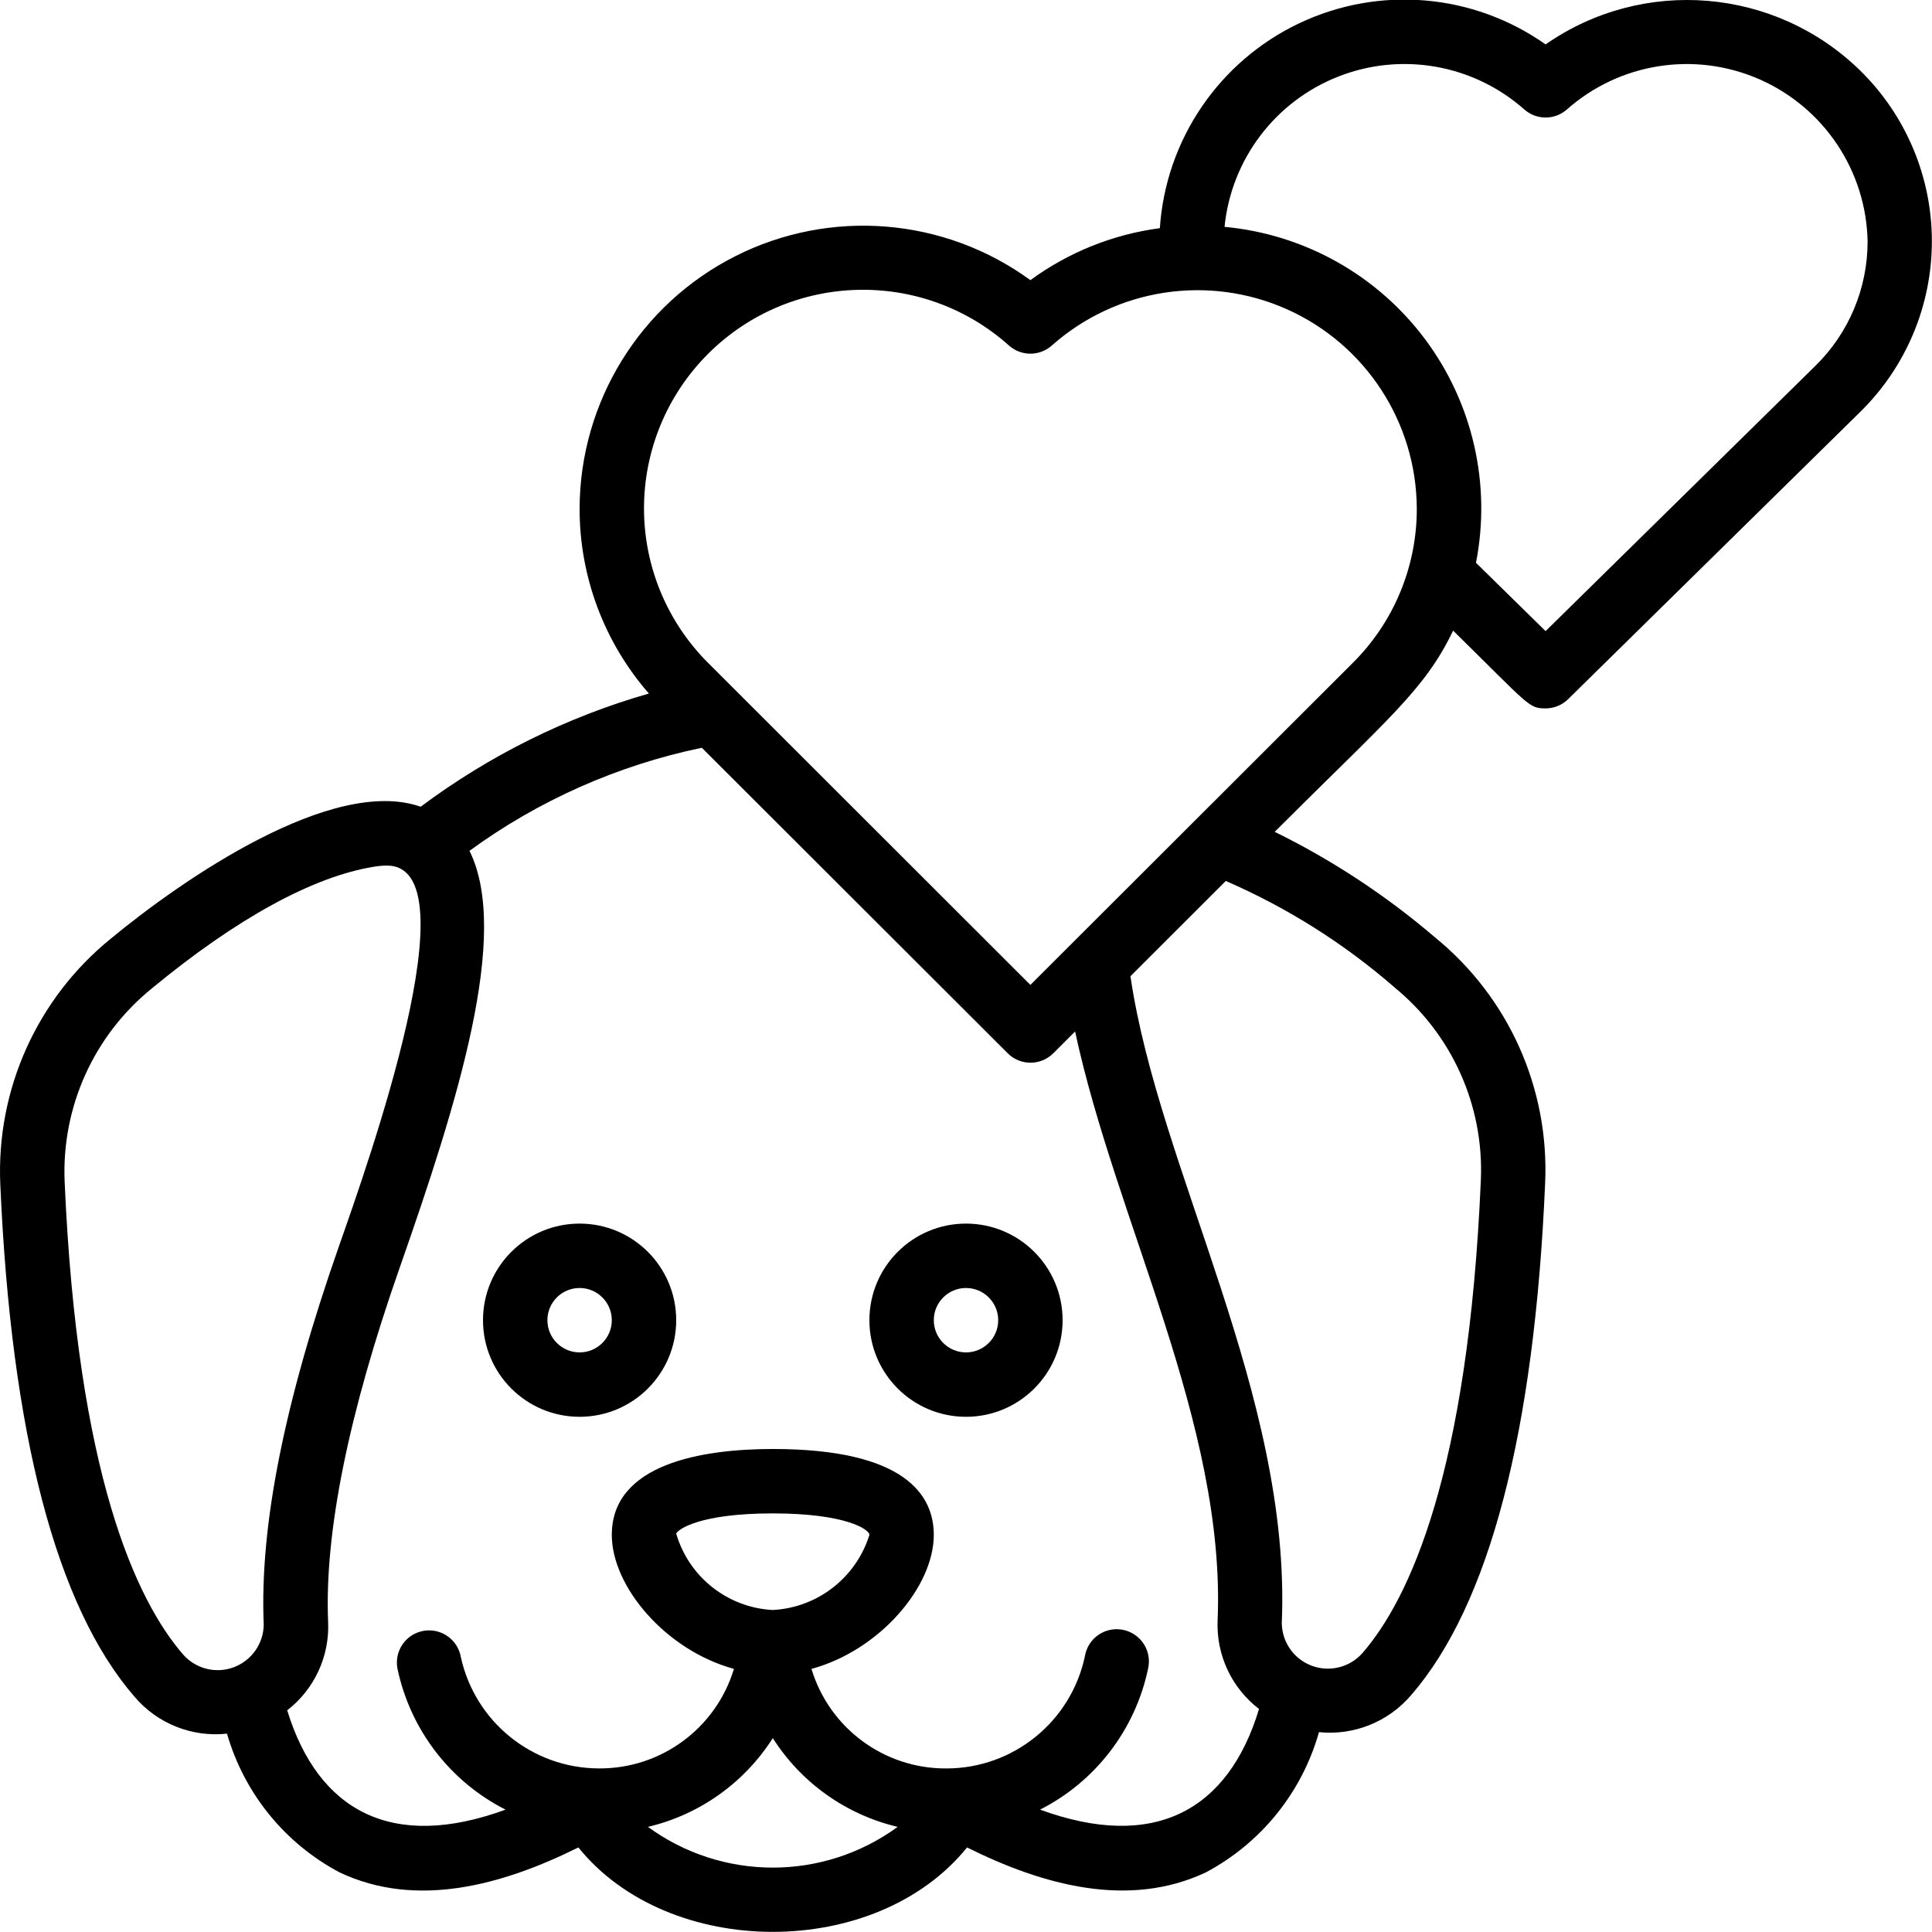 <svg height="512" viewBox="0 0 60 60" width="512" xmlns="http://www.w3.org/2000/svg"><g id="016---Animal-Therapy" transform="translate(0 -1)"><path id="Shape" d="m7.05 54.84c.533 1.853 1.796 3.409 3.5 4.311 2.385 1.126 5.041.4 7.412-.777 2.816 3.492 9.247 3.5 12.07 0 2.366 1.179 5.022 1.9 7.412.777 1.718-.911 2.989-2.485 3.518-4.357 1.084.11 2.154-.319 2.861-1.149 2.43-2.8 3.83-8.158 4.163-15.909.131-2.941-1.138-5.77-3.423-7.627-1.515-1.296-3.187-2.397-4.976-3.276 3.547-3.542 4.653-4.4 5.541-6.248 2.372 2.328 2.339 2.415 2.872 2.415.262-0.0.513-.103.7-.287l9.071-8.921c1.423-1.396 2.225-3.306 2.225-5.3 0-1.994-.802-3.904-2.225-5.3-2.64-2.581-6.741-2.923-9.771-.813-2.248-1.586-5.176-1.835-7.66-.652-2.484 1.183-4.135 3.614-4.32 6.359-1.454.192-2.837.747-4.02 1.614-2.675-1.95-6.217-2.236-9.17-.741-2.953 1.496-4.819 4.52-4.83 7.831-.003 2.114.761 4.156 2.152 5.748-2.556.732-4.958 1.924-7.088 3.516-2.734-.962-7.391 2.251-9.627 4.1-2.284 1.855-3.555 4.681-3.428 7.62.338 7.762 1.74 13.117 4.166 15.916.708.837 1.785 1.268 2.875 1.15zm13.072 2.895c1.602-.378 2.994-1.367 3.878-2.756.884 1.389 2.276 2.378 3.878 2.756-2.31 1.687-5.446 1.687-7.756 0zm3.878-6.735c-1.403-.072-2.607-1.024-3-2.373.056-.132.726-.627 3-.627s3 .5 3 .667c-.413 1.329-1.61 2.26-3 2.333zm8.3 6.2c1.728-.877 2.963-2.493 3.357-4.39.077-.355-.043-.723-.316-.963-.272-.24-.653-.314-.995-.193-.342.121-.592.418-.652.776-.429 2.033-2.222 3.489-4.3 3.491-1.928.013-3.635-1.245-4.193-3.091 2.12-.579 3.799-2.551 3.799-4.163 0-1.217-.867-2.667-5-2.667-2.206 0-5 .465-5 2.667 0 1.612 1.679 3.584 3.793 4.162-.558 1.846-2.265 3.104-4.193 3.091-2.065-.005-3.848-1.444-4.289-3.461-.063-.352-.308-.644-.644-.766-.336-.122-.712-.055-.985.175-.273.23-.403.589-.341.941.394 1.898 1.63 3.514 3.359 4.391-3.524 1.291-5.819.047-6.781-3.085.846-.654 1.32-1.68 1.271-2.748-.117-2.759.632-6.463 2.226-11.008 1.81-5.161 3.437-10.367 2.164-12.936 2.15-1.568 4.61-2.659 7.216-3.2l9.5 9.488c.39.39 1.024.39 1.414 0l.678-.677c1.269 5.909 4.683 12.2 4.426 18.288-.046 1.072.434 2.099 1.286 2.752-.958 3.175-3.276 4.415-6.8 3.126zm10.989-25.55c1.799 1.46 2.801 3.685 2.7 6-.39 9.083-2.215 13-3.675 14.686-.392.445-1.018.603-1.574.396-.556-.206-.927-.734-.933-1.327.3-7.086-3.819-14.067-4.7-20.088l2.961-2.958c1.898.824 3.66 1.934 5.223 3.29zm4.05-27.25c.378.333.944.333 1.322 0 1.64-1.452 3.975-1.818 5.981-.937 2.006.881 3.317 2.847 3.358 5.037.001 1.456-.586 2.851-1.628 3.868l-8.372 8.232-2.162-2.122c.478-2.437-.099-4.963-1.587-6.951-1.488-1.988-3.749-3.253-6.222-3.482.21-2.098 1.577-3.902 3.54-4.67 1.963-.769 4.192-.373 5.77 1.025zm-25.349 7.589c2.554-2.548 6.652-2.663 9.343-.26.38.34.954.34 1.334 0 2.001-1.775 4.856-2.215 7.299-1.125 2.443 1.091 4.021 3.51 4.034 6.186.005 1.802-.712 3.531-1.991 4.8l-10.009 9.997-10.009-10c-1.275-1.272-1.991-2.998-1.991-4.799s.716-3.527 1.99-4.799zm-17.279 19.711c2.634-2.177 5.025-3.486 6.916-3.785.128-.022.258-.033.388-.034 2.706 0-.588 9.253-1.488 11.819-1.7 4.853-2.466 8.7-2.337 11.755-.007.591-.377 1.116-.931 1.323s-1.177.051-1.569-.392c-1.463-1.686-3.29-5.606-3.683-14.698-.095-2.311.908-4.531 2.704-5.988z"/><path id="Shape" d="m18 39c-1.657 0-3 1.343-3 3s1.343 3 3 3 3-1.343 3-3-1.343-3-3-3zm0 4c-.552 0-1-.448-1-1s.448-1 1-1 1 .448 1 1-.448 1-1 1z"/><path id="Shape" d="m30 39c-1.657 0-3 1.343-3 3s1.343 3 3 3 3-1.343 3-3-1.343-3-3-3zm0 4c-.552 0-1-.448-1-1s.448-1 1-1 1 .448 1 1-.448 1-1 1z"/></g></svg>